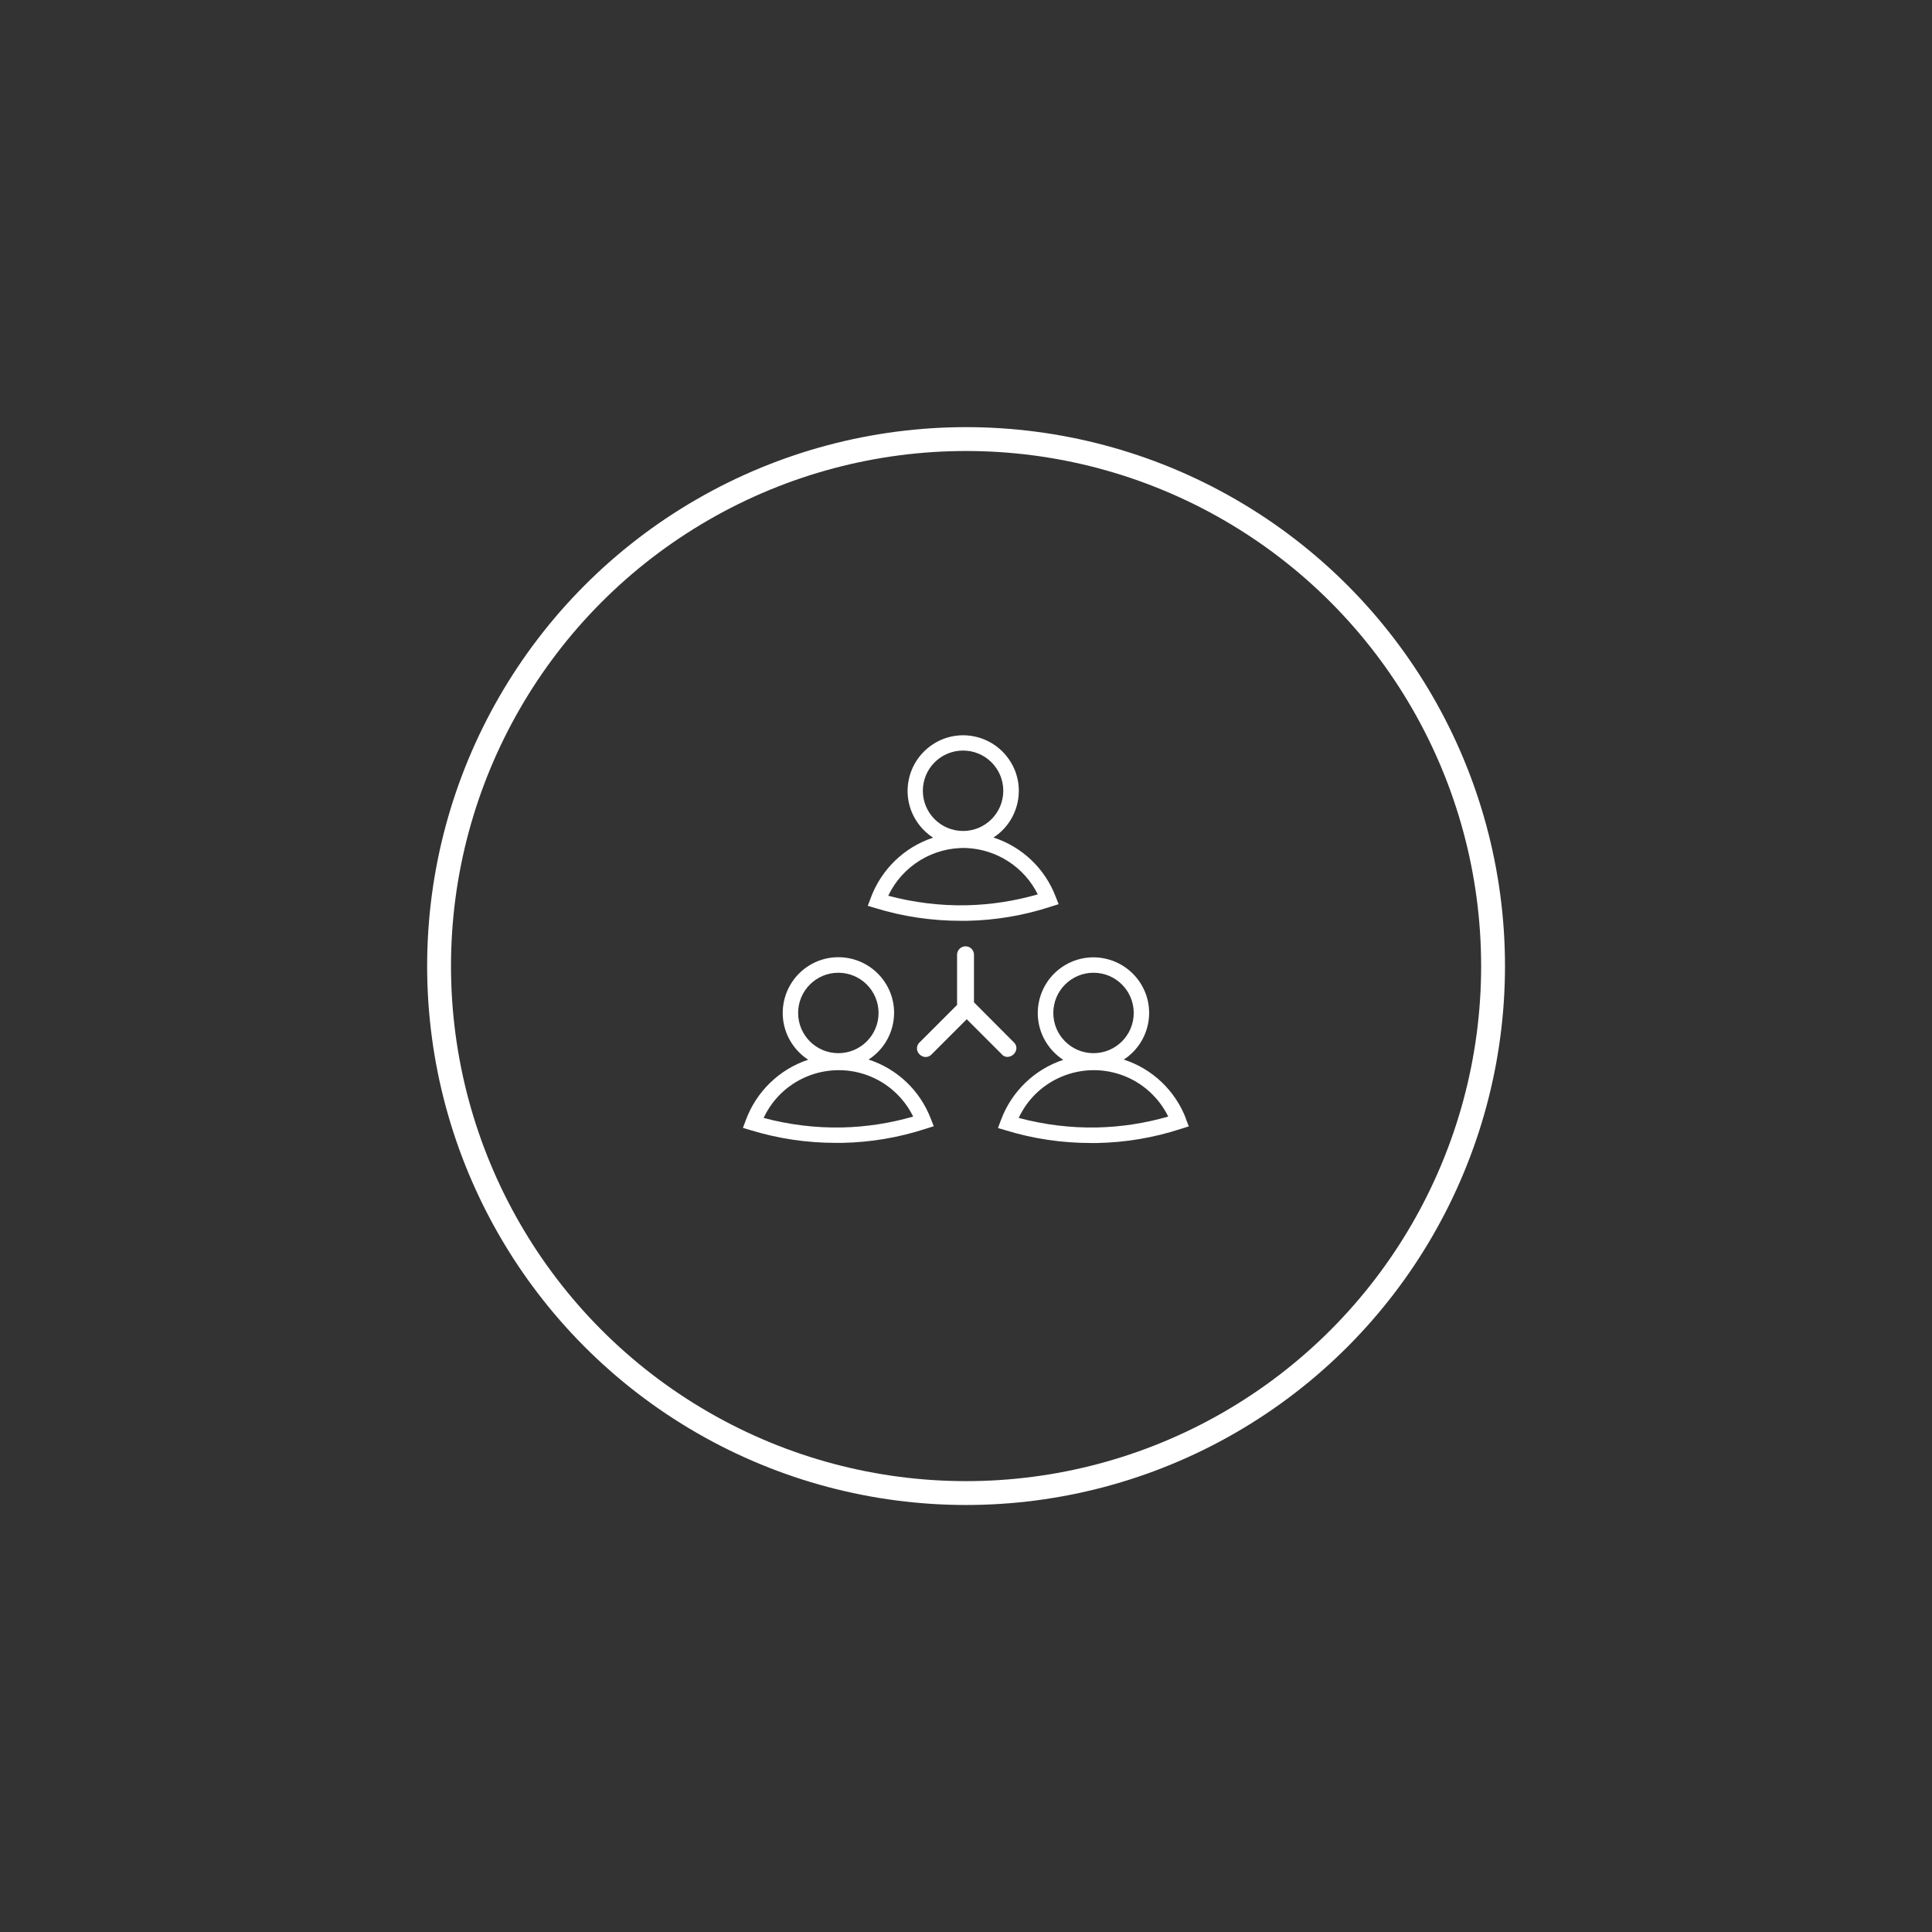 <?xml version="1.0" encoding="UTF-8"?><svg xmlns="http://www.w3.org/2000/svg" viewBox="0 0 141.73 141.73"><rect x="0" y="0" width="141.73" height="141.73" fill="#333333" stroke="none"/><defs><style>.cls-1{stroke-width:1.75px;}.cls-1,.cls-2{fill:none;stroke:#fff;}.cls-3{fill:#fff;stroke-width:0px;}</style></defs><g id="cirkel"><path class="cls-2" d="M70.87,109.53c21.35,0,38.66-17.31,38.66-38.66s-17.31-38.66-38.66-38.66-38.66,17.31-38.66,38.66,17.31,38.66,38.66,38.66"/><circle class="cls-1" cx="70.87" cy="70.87" r="38.66"/></g><g id="voorontwerp"><path id="voorontwerp-2" class="cls-3" d="M73.51,77.36l-2.59-2.59-2.59,2.59c-.12.13-.29.19-.46.18-.15-.01-.3-.08-.41-.19-.24-.22-.26-.6-.04-.84,0,0,.02-.02.03-.03l2.76-2.76v-3.7c.01-.34.3-.61.64-.6.33.01.59.27.6.6v3.52h.01s2.92,2.93,2.92,2.93c.15.14.22.36.16.57-.07.23-.25.41-.48.47-.2.06-.42,0-.57-.16h0ZM80.48,82.71c-1.94.04-3.87-.2-5.75-.7,1.42-3.04,5.04-4.35,8.09-2.93,1.26.59,2.27,1.59,2.88,2.83-1.7.49-3.45.76-5.22.8M77.27,74.31c0-1.63,1.32-2.95,2.95-2.95,1.63,0,2.95,1.32,2.95,2.95,0,1.63-1.32,2.95-2.95,2.95h0c-1.63,0-2.95-1.32-2.95-2.95M87,82.06c-.79-2.06-2.46-3.65-4.56-4.33,1.89-1.23,2.43-3.76,1.2-5.64-1.23-1.89-3.76-2.43-5.65-1.2-1.89,1.23-2.43,3.76-1.2,5.65.31.48.73.9,1.21,1.21-2.12.7-3.81,2.34-4.58,4.44l-.21.56.57.17c2.02.62,4.13.93,6.25.93.15,0,.31,0,.46,0,2.09-.04,4.16-.39,6.15-1.04l.57-.18-.22-.56ZM61.77,82.71c-1.94.04-3.88-.2-5.75-.7,1.42-3.04,5.04-4.35,8.09-2.93,1.26.59,2.27,1.59,2.88,2.83-1.7.49-3.45.76-5.22.8M58.55,74.31c0-1.63,1.32-2.95,2.95-2.95,1.63,0,2.95,1.32,2.95,2.95,0,1.63-1.32,2.95-2.95,2.95h0c-1.63,0-2.95-1.32-2.95-2.95M63.73,77.72c1.89-1.23,2.43-3.76,1.2-5.64-1.23-1.89-3.76-2.43-5.65-1.2-1.89,1.23-2.43,3.76-1.2,5.65.31.48.73.9,1.21,1.21-2.12.7-3.81,2.34-4.58,4.44l-.21.56.57.17c2.02.62,4.13.93,6.25.93.15,0,.31,0,.46,0,2.09-.04,4.16-.39,6.15-1.04l.57-.18-.22-.56c-.79-2.06-2.46-3.65-4.56-4.33M70.9,62.21c2.23.1,4.24,1.4,5.23,3.4-1.7.49-3.45.76-5.22.8-1.94.04-3.87-.2-5.75-.7,1.05-2.2,3.3-3.58,5.74-3.5M67.7,58.01c0-1.63,1.32-2.95,2.95-2.95s2.95,1.32,2.95,2.95-1.32,2.95-2.95,2.95c-1.63,0-2.95-1.32-2.95-2.95M70.48,67.55c.15,0,.31,0,.46,0,2.09-.04,4.16-.39,6.15-1.04l.57-.18-.22-.56c-.79-2.06-2.46-3.65-4.56-4.33,1.89-1.23,2.43-3.76,1.2-5.64-1.23-1.89-3.76-2.43-5.64-1.2-1.89,1.23-2.43,3.76-1.2,5.64.31.48.73.9,1.21,1.21-2.12.7-3.81,2.34-4.58,4.44l-.21.56.57.17c2.02.62,4.13.93,6.25.93"/></g></svg>